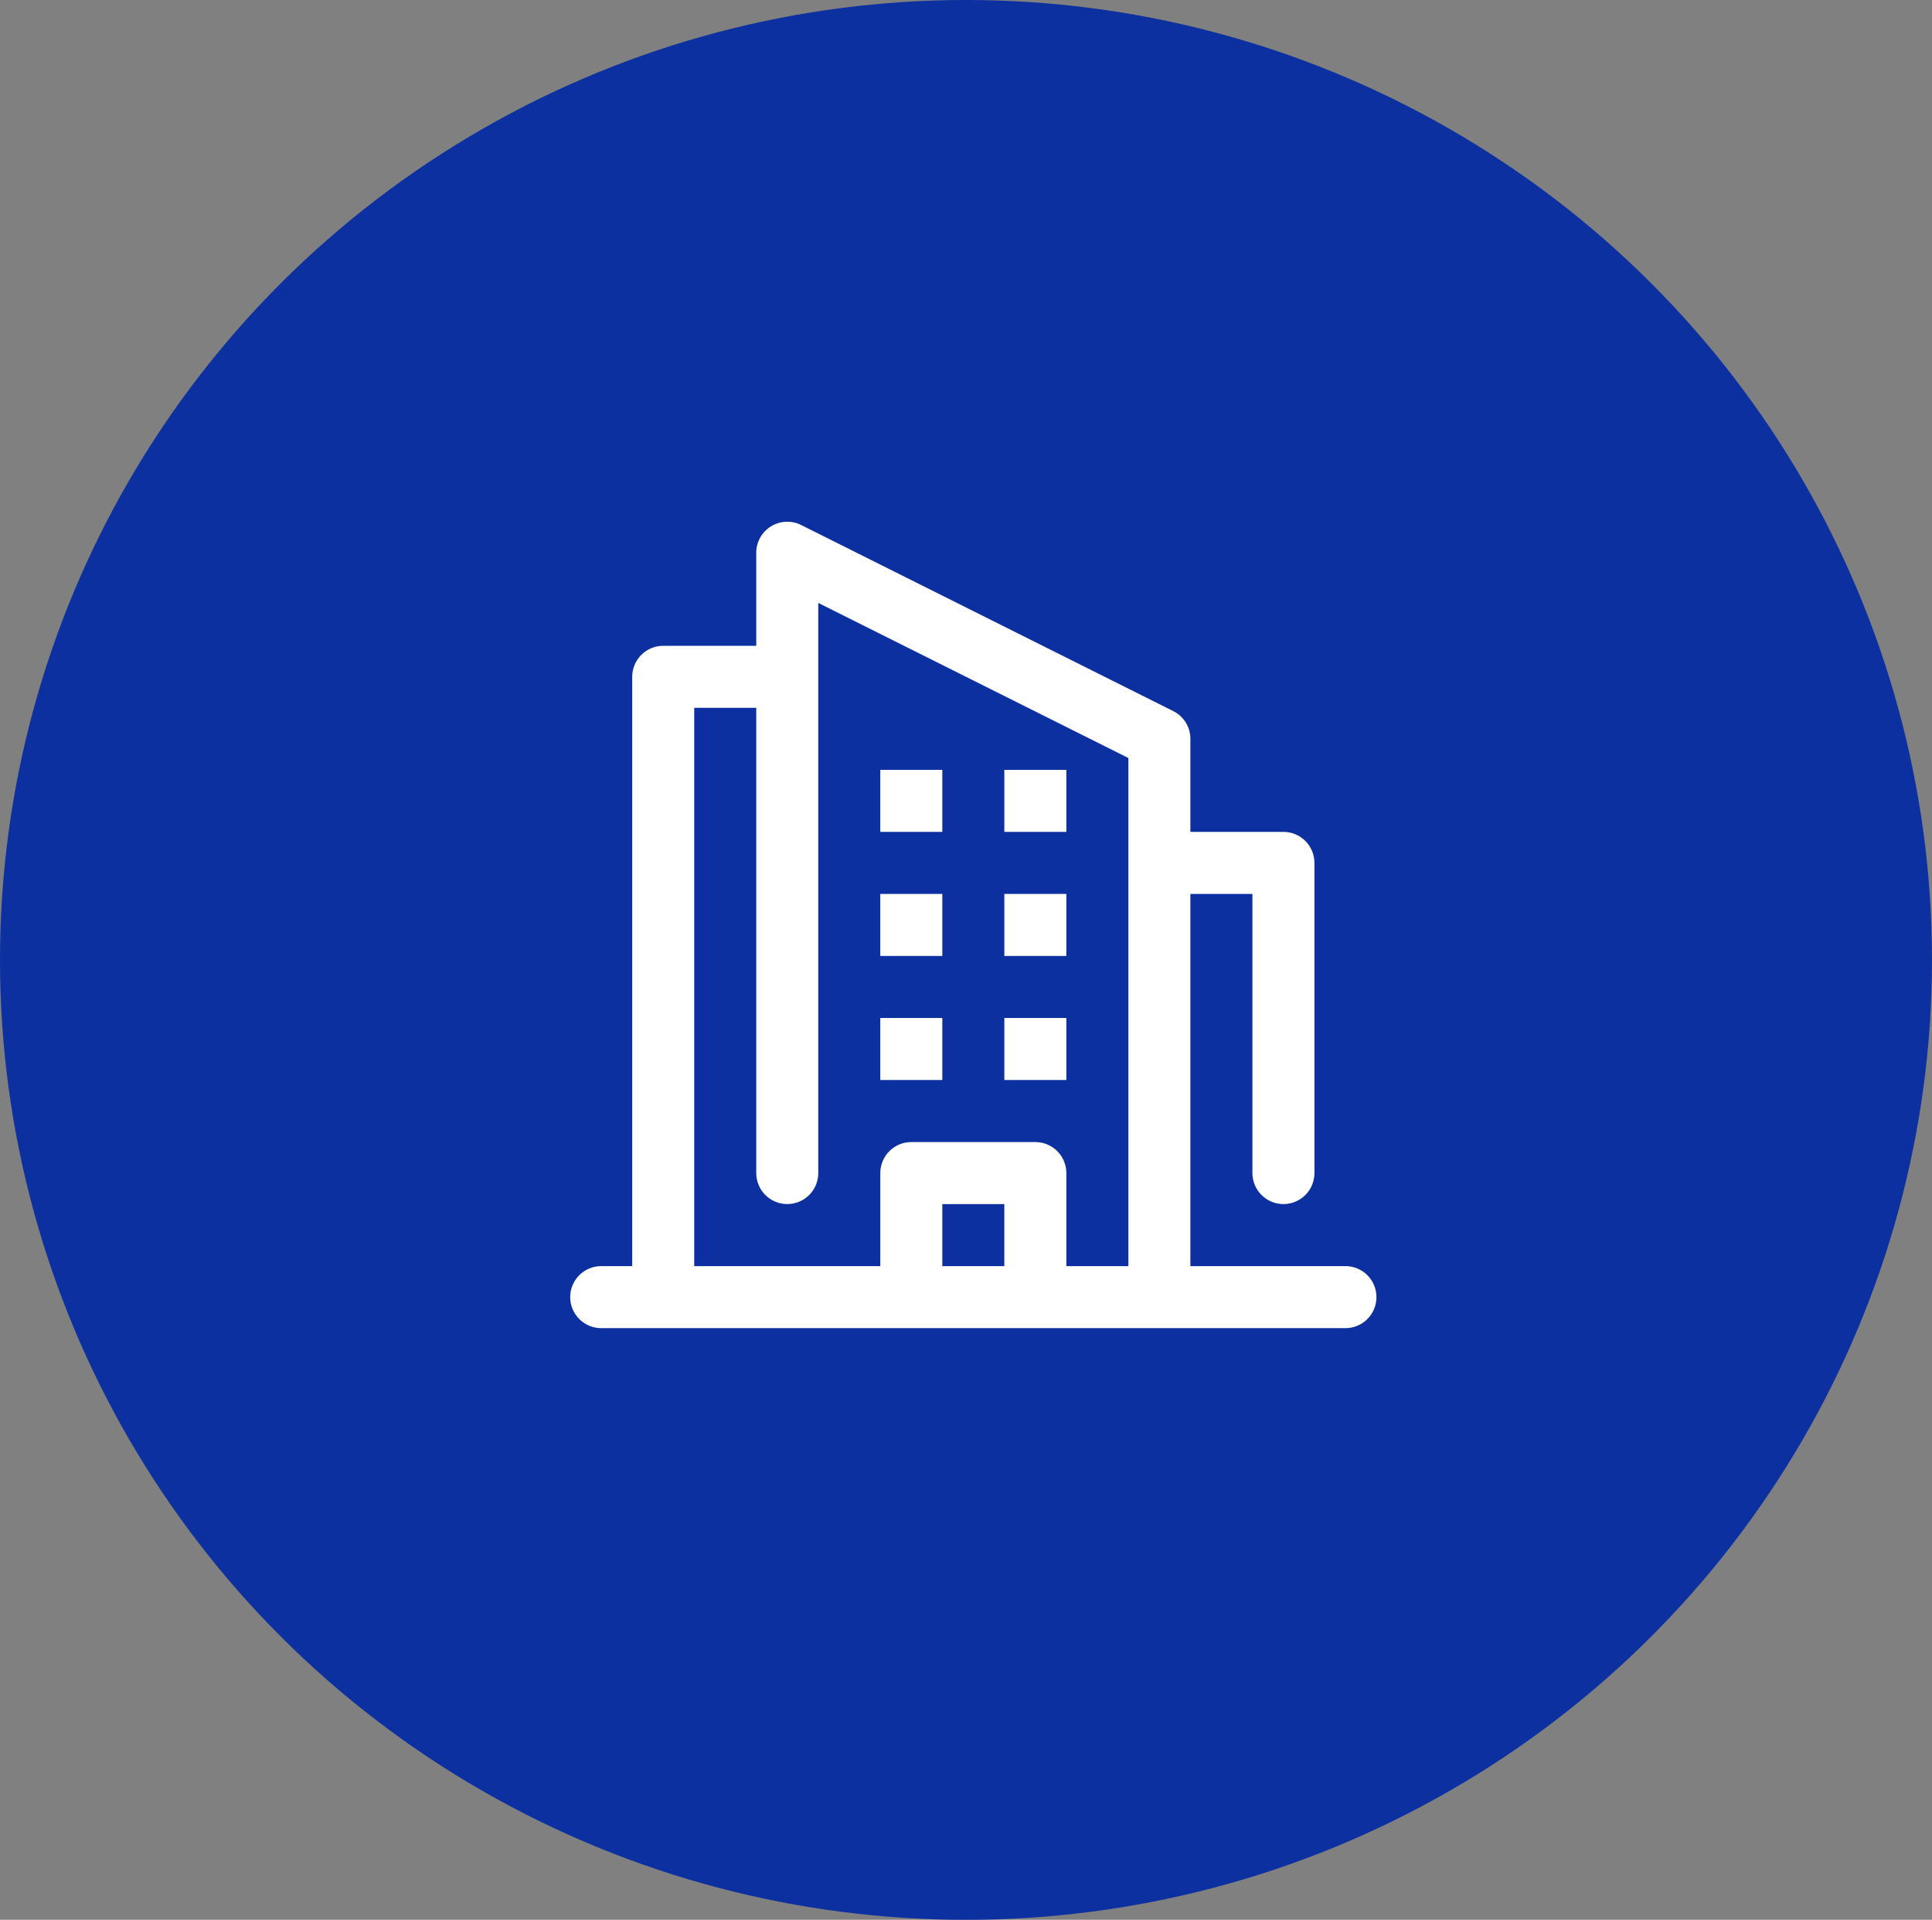 <svg xmlns="http://www.w3.org/2000/svg" width="154" height="153" viewBox="0 0 154 153" fill="none"><rect x="0" y="0" width="154" height="153" fill="#808080" stroke="none"/><ellipse cx="77" cy="76.5" rx="77" ry="76.5" fill="#0D30A0"></ellipse><path d="M70.168 61.354H75.112V66.297H70.168V61.354Z" fill="white"></path><path d="M70.168 71.241H75.112V76.185H70.168V71.241Z" fill="white"></path><path d="M70.168 81.128H75.112V86.072H70.168V81.128Z" fill="white"></path><path d="M80.056 61.354H84.999V66.297H80.056V61.354Z" fill="white"></path><path d="M80.056 71.241H84.999V76.185H80.056V71.241Z" fill="white"></path><path d="M80.056 81.128H84.999V86.072H80.056V81.128Z" fill="white"></path><path d="M107.246 100.903H94.886V71.241H99.83V93.487C99.83 94.143 100.091 94.772 100.554 95.235C101.018 95.699 101.646 95.959 102.302 95.959C102.958 95.959 103.586 95.699 104.05 95.235C104.513 94.772 104.774 94.143 104.774 93.487V68.769C104.774 68.114 104.513 67.485 104.05 67.021C103.586 66.558 102.958 66.297 102.302 66.297H94.886V58.882C94.887 58.423 94.759 57.973 94.517 57.582C94.276 57.192 93.931 56.876 93.52 56.671L63.858 41.84C63.481 41.651 63.063 41.562 62.642 41.581C62.221 41.6 61.812 41.727 61.453 41.948C61.095 42.17 60.799 42.479 60.594 42.847C60.389 43.215 60.281 43.63 60.281 44.051V51.467H52.865C52.21 51.467 51.581 51.727 51.118 52.19C50.654 52.654 50.394 53.283 50.394 53.938V100.903H47.922C47.266 100.903 46.638 101.163 46.174 101.627C45.71 102.091 45.45 102.719 45.45 103.375C45.45 104.03 45.71 104.659 46.174 105.123C46.638 105.586 47.266 105.847 47.922 105.847H107.246C107.901 105.847 108.53 105.586 108.993 105.123C109.457 104.659 109.717 104.03 109.717 103.375C109.717 102.719 109.457 102.091 108.993 101.627C108.53 101.163 107.901 100.903 107.246 100.903ZM55.337 56.41H60.281V93.487C60.281 94.143 60.541 94.772 61.005 95.235C61.468 95.699 62.097 95.959 62.753 95.959C63.408 95.959 64.037 95.699 64.501 95.235C64.964 94.772 65.225 94.143 65.225 93.487V48.051L89.943 60.41V100.903H84.999V93.487C84.999 92.832 84.739 92.203 84.275 91.74C83.812 91.276 83.183 91.016 82.527 91.016H72.64C71.984 91.016 71.356 91.276 70.892 91.74C70.429 92.203 70.168 92.832 70.168 93.487V100.903H55.337V56.41ZM80.055 100.903H75.112V95.959H80.055V100.903Z" fill="white"></path></svg>